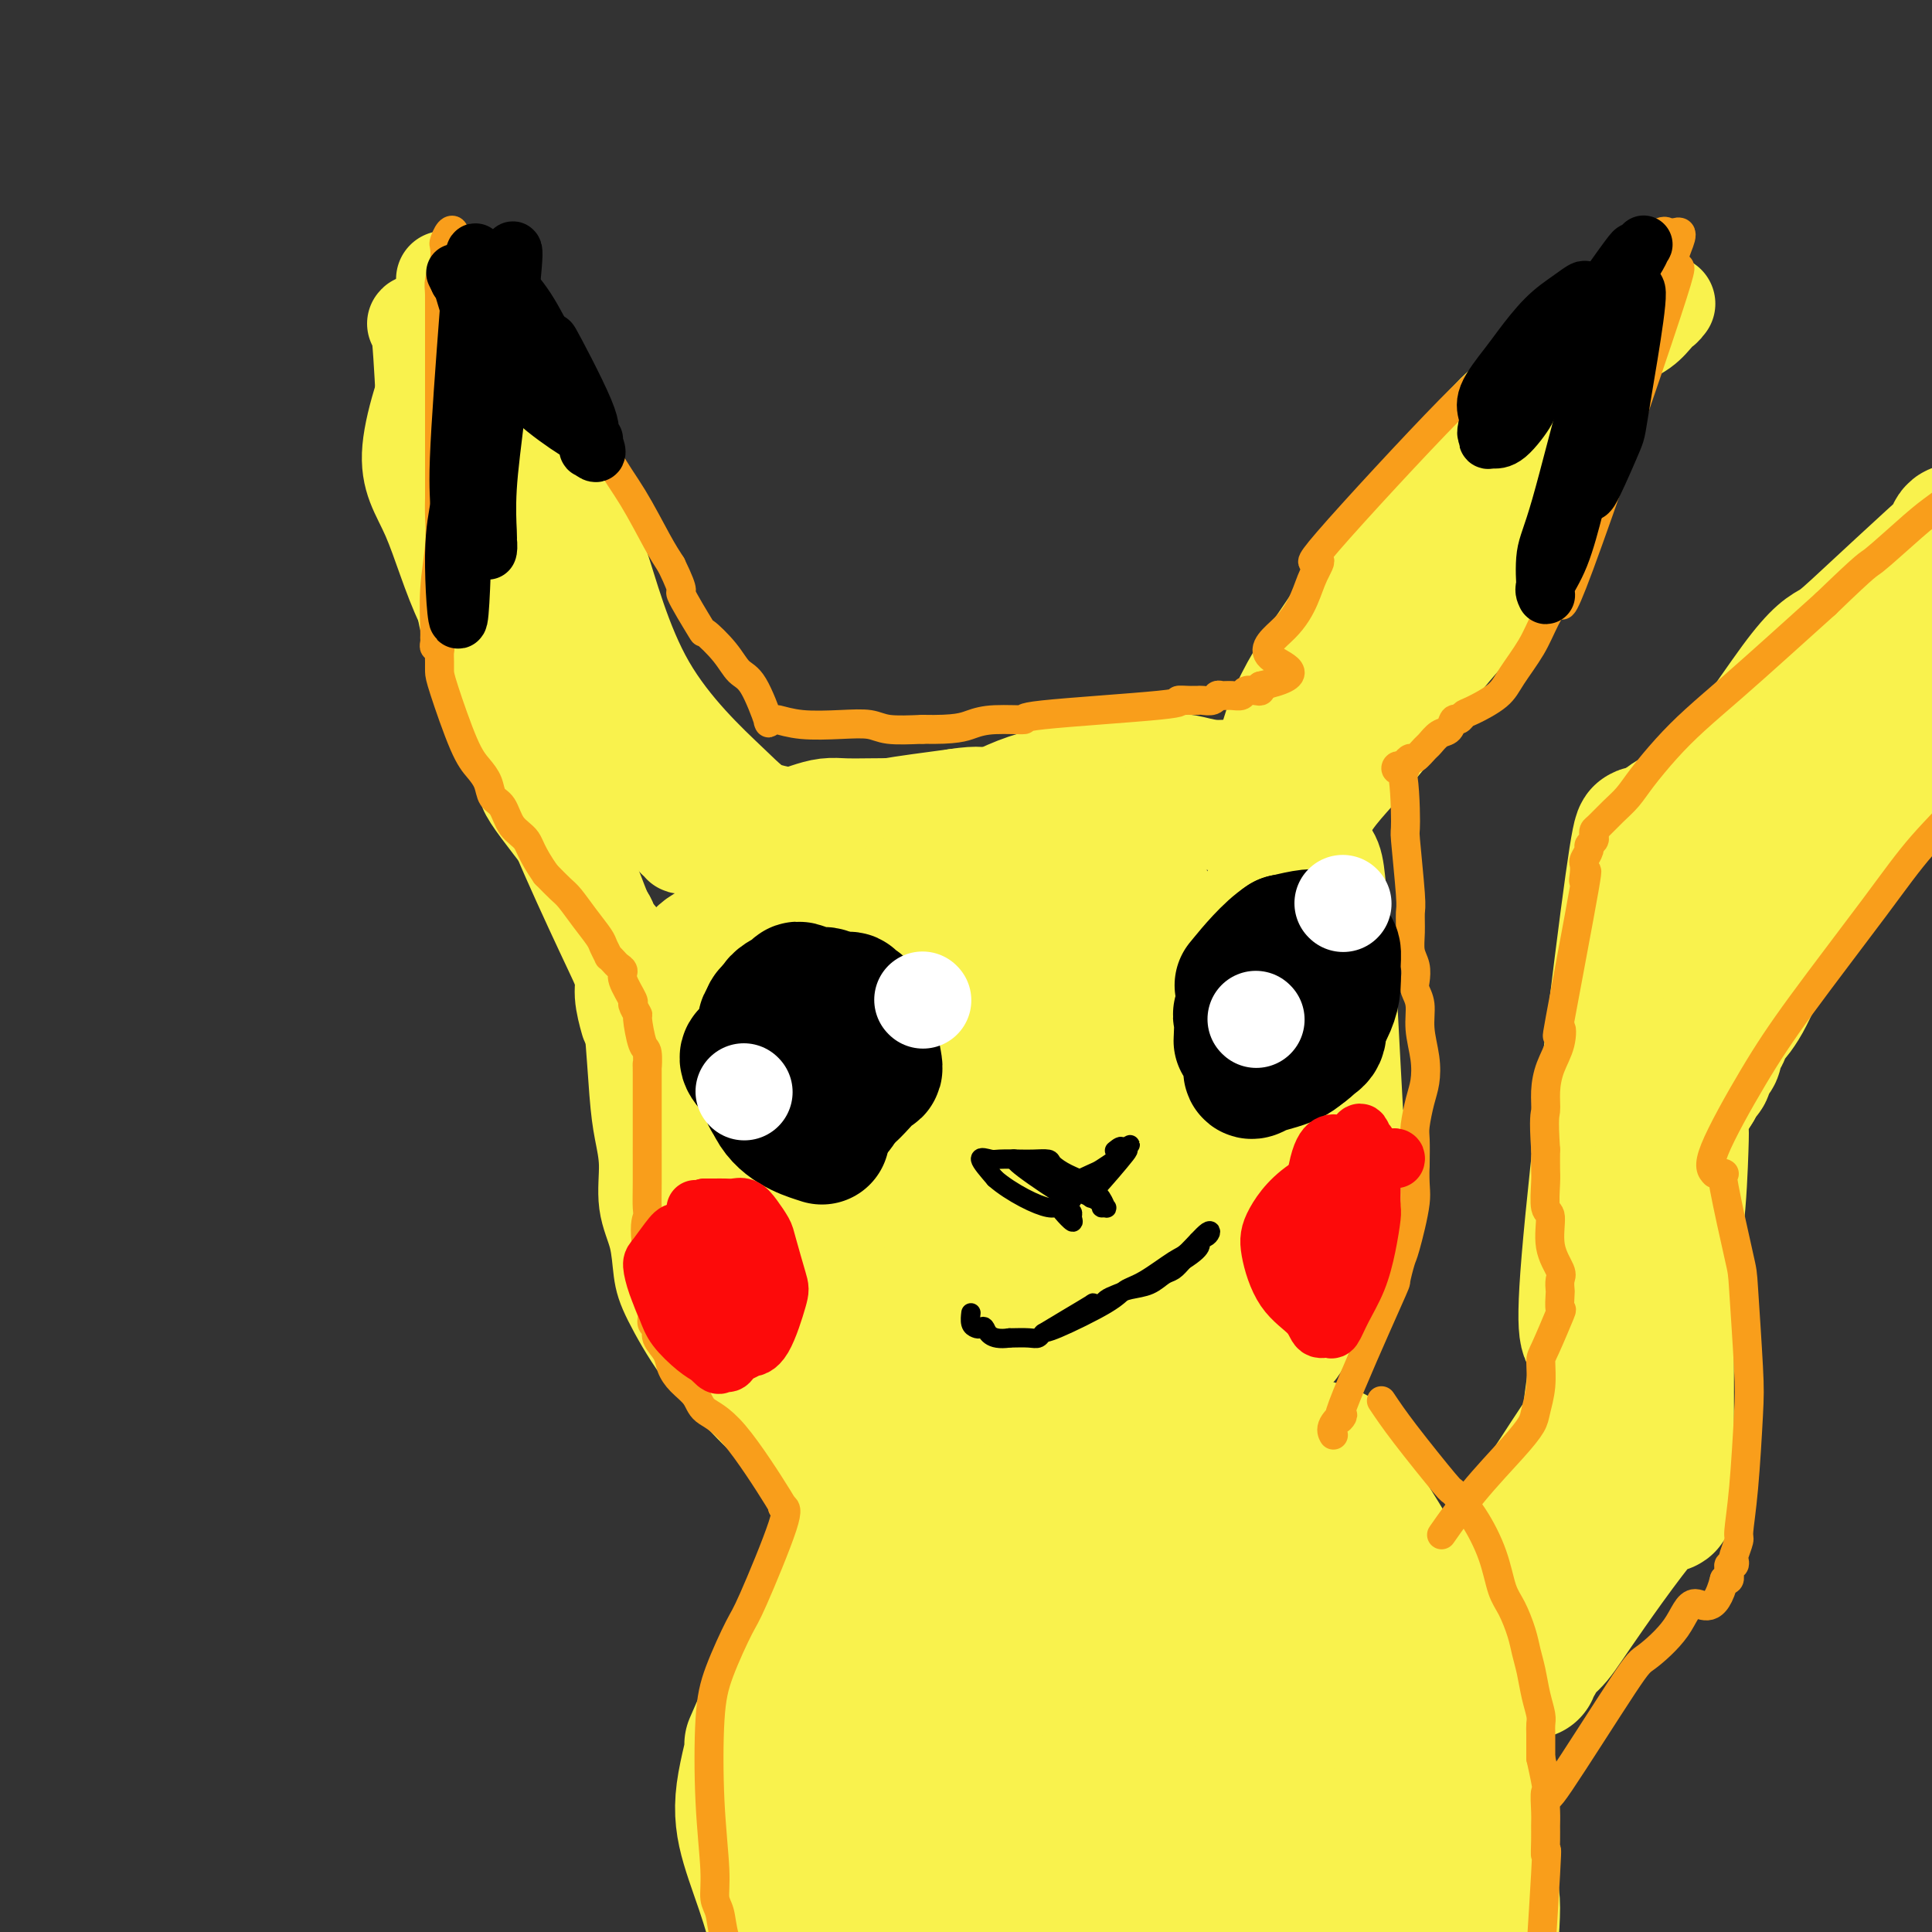 <svg viewBox='0 0 400 400' version='1.1' xmlns='http://www.w3.org/2000/svg' xmlns:xlink='http://www.w3.org/1999/xlink'><rect x="0" y="0" width="400" height="400" fill="#333333" stroke="none"/><g fill='none' stroke='#F9F24D' stroke-width='20' stroke-linecap='round' stroke-linejoin='round'><path d='M261,164c-0.228,-0.489 -0.457,-0.979 0,-4c0.457,-3.021 1.599,-8.574 4,-14c2.401,-5.426 6.062,-10.727 11,-18c4.938,-7.273 11.152,-16.520 17,-24c5.848,-7.480 11.329,-13.193 14,-16c2.671,-2.807 2.532,-2.707 4,-4c1.468,-1.293 4.545,-3.977 9,-7c4.455,-3.023 10.289,-6.383 13,-8c2.711,-1.617 2.298,-1.490 3,-2c0.702,-0.510 2.518,-1.657 4,-2c1.482,-0.343 2.631,0.119 3,0c0.369,-0.119 -0.043,-0.818 0,-1c0.043,-0.182 0.542,0.152 1,0c0.458,-0.152 0.876,-0.792 1,-1c0.124,-0.208 -0.044,0.015 0,0c0.044,-0.015 0.302,-0.269 0,0c-0.302,0.269 -1.163,1.062 -2,2c-0.837,0.938 -1.648,2.022 -3,3c-1.352,0.978 -3.243,1.851 -5,3c-1.757,1.149 -3.378,2.575 -5,4'/><path d='M330,75c-5.483,4.520 -11.691,9.821 -17,15c-5.309,5.179 -9.719,10.237 -13,14c-3.281,3.763 -5.433,6.232 -8,9c-2.567,2.768 -5.549,5.836 -10,14c-4.451,8.164 -10.369,21.425 -13,27c-2.631,5.575 -1.973,3.465 -2,4c-0.027,0.535 -0.739,3.714 -1,5c-0.261,1.286 -0.073,0.677 0,1c0.073,0.323 0.029,1.576 0,2c-0.029,0.424 -0.043,0.020 0,0c0.043,-0.020 0.142,0.345 0,0c-0.142,-0.345 -0.526,-1.401 0,-3c0.526,-1.599 1.962,-3.741 3,-6c1.038,-2.259 1.679,-4.636 4,-10c2.321,-5.364 6.321,-13.717 9,-19c2.679,-5.283 4.038,-7.498 6,-10c1.962,-2.502 4.529,-5.292 7,-8c2.471,-2.708 4.848,-5.334 7,-8c2.152,-2.666 4.079,-5.372 6,-7c1.921,-1.628 3.834,-2.180 5,-3c1.166,-0.820 1.583,-1.910 2,-3'/><path d='M315,89c5.378,-5.284 5.324,-3.993 6,-4c0.676,-0.007 2.083,-1.311 3,-2c0.917,-0.689 1.346,-0.764 2,-1c0.654,-0.236 1.535,-0.633 2,-1c0.465,-0.367 0.514,-0.704 1,-1c0.486,-0.296 1.410,-0.552 1,0c-0.410,0.552 -2.153,1.911 -4,3c-1.847,1.089 -3.796,1.908 -5,3c-1.204,1.092 -1.661,2.456 -3,4c-1.339,1.544 -3.559,3.268 -5,5c-1.441,1.732 -2.104,3.470 -3,5c-0.896,1.530 -2.027,2.851 -3,4c-0.973,1.149 -1.789,2.128 -3,4c-1.211,1.872 -2.817,4.639 -4,7c-1.183,2.361 -1.942,4.316 -3,7c-1.058,2.684 -2.415,6.097 -4,9c-1.585,2.903 -3.398,5.296 -5,8c-1.602,2.704 -2.994,5.717 -4,8c-1.006,2.283 -1.628,3.834 -2,5c-0.372,1.166 -0.495,1.947 -1,3c-0.505,1.053 -1.392,2.379 -2,3c-0.608,0.621 -0.936,0.537 -1,1c-0.064,0.463 0.138,1.475 0,2c-0.138,0.525 -0.614,0.564 -1,1c-0.386,0.436 -0.682,1.267 -1,2c-0.318,0.733 -0.659,1.366 -1,2'/><path d='M275,166c-4.729,9.377 -2.051,3.818 -1,2c1.051,-1.818 0.476,0.105 0,1c-0.476,0.895 -0.852,0.761 -1,1c-0.148,0.239 -0.068,0.849 0,1c0.068,0.151 0.123,-0.158 0,0c-0.123,0.158 -0.424,0.782 0,0c0.424,-0.782 1.575,-2.969 3,-5c1.425,-2.031 3.126,-3.904 5,-6c1.874,-2.096 3.923,-4.414 6,-7c2.077,-2.586 4.183,-5.439 6,-8c1.817,-2.561 3.347,-4.830 5,-7c1.653,-2.170 3.430,-4.240 5,-6c1.570,-1.760 2.934,-3.211 4,-5c1.066,-1.789 1.833,-3.917 3,-6c1.167,-2.083 2.736,-4.122 4,-6c1.264,-1.878 2.225,-3.594 3,-5c0.775,-1.406 1.363,-2.502 2,-4c0.637,-1.498 1.323,-3.398 2,-5c0.677,-1.602 1.343,-2.904 2,-4c0.657,-1.096 1.303,-1.984 2,-3c0.697,-1.016 1.444,-2.158 2,-3c0.556,-0.842 0.923,-1.383 1,-2c0.077,-0.617 -0.134,-1.310 0,-2c0.134,-0.690 0.613,-1.378 1,-2c0.387,-0.622 0.682,-1.178 1,-2c0.318,-0.822 0.659,-1.911 1,-3'/><path d='M331,80c4.153,-7.937 2.534,-4.281 1,-2c-1.534,2.281 -2.983,3.186 -4,5c-1.017,1.814 -1.601,4.536 -3,7c-1.399,2.464 -3.613,4.671 -5,7c-1.387,2.329 -1.949,4.782 -3,7c-1.051,2.218 -2.592,4.203 -4,6c-1.408,1.797 -2.684,3.407 -4,5c-1.316,1.593 -2.673,3.171 -4,5c-1.327,1.829 -2.625,3.910 -4,6c-1.375,2.090 -2.829,4.190 -4,6c-1.171,1.810 -2.060,3.332 -3,5c-0.940,1.668 -1.929,3.484 -3,5c-1.071,1.516 -2.222,2.734 -3,4c-0.778,1.266 -1.183,2.582 -2,4c-0.817,1.418 -2.047,2.940 -3,4c-0.953,1.060 -1.628,1.660 -2,2c-0.372,0.340 -0.443,0.420 -1,1c-0.557,0.580 -1.602,1.661 -2,2c-0.398,0.339 -0.148,-0.064 0,0c0.148,0.064 0.194,0.594 0,1c-0.194,0.406 -0.627,0.687 -1,1c-0.373,0.313 -0.687,0.656 -1,1'/><path d='M276,162c-8.522,12.687 -2.328,3.403 0,0c2.328,-3.403 0.791,-0.926 0,0c-0.791,0.926 -0.837,0.300 -1,0c-0.163,-0.300 -0.442,-0.276 -1,0c-0.558,0.276 -1.396,0.802 -2,1c-0.604,0.198 -0.976,0.068 -1,0c-0.024,-0.068 0.300,-0.074 0,0c-0.300,0.074 -1.224,0.227 -2,0c-0.776,-0.227 -1.403,-0.835 -2,-1c-0.597,-0.165 -1.166,0.115 -2,0c-0.834,-0.115 -1.935,-0.623 -3,-1c-1.065,-0.377 -2.093,-0.623 -3,-1c-0.907,-0.377 -1.694,-0.887 -3,-1c-1.306,-0.113 -3.132,0.170 -5,0c-1.868,-0.170 -3.777,-0.792 -5,-1c-1.223,-0.208 -1.759,-0.001 -3,0c-1.241,0.001 -3.187,-0.205 -5,0c-1.813,0.205 -3.494,0.820 -5,1c-1.506,0.180 -2.837,-0.074 -5,0c-2.163,0.074 -5.157,0.477 -8,1c-2.843,0.523 -5.535,1.165 -8,2c-2.465,0.835 -4.702,1.862 -7,3c-2.298,1.138 -4.657,2.388 -6,3c-1.343,0.612 -1.669,0.588 -3,1c-1.331,0.412 -3.666,1.261 -5,2c-1.334,0.739 -1.667,1.370 -2,2'/><path d='M189,173c-5.485,2.233 -3.697,1.317 -3,1c0.697,-0.317 0.302,-0.035 0,0c-0.302,0.035 -0.511,-0.179 -1,0c-0.489,0.179 -1.259,0.749 -1,1c0.259,0.251 1.547,0.183 3,0c1.453,-0.183 3.069,-0.480 6,-1c2.931,-0.520 7.175,-1.264 10,-2c2.825,-0.736 4.232,-1.465 8,-2c3.768,-0.535 9.897,-0.876 13,-1c3.103,-0.124 3.181,-0.029 4,0c0.819,0.029 2.380,-0.006 5,0c2.620,0.006 6.298,0.054 8,0c1.702,-0.054 1.428,-0.209 2,0c0.572,0.209 1.989,0.784 3,1c1.011,0.216 1.615,0.074 2,0c0.385,-0.074 0.552,-0.079 1,0c0.448,0.079 1.176,0.242 1,0c-0.176,-0.242 -1.257,-0.888 -2,-1c-0.743,-0.112 -1.148,0.310 -2,0c-0.852,-0.310 -2.153,-1.353 -3,-2c-0.847,-0.647 -1.242,-0.899 -4,-1c-2.758,-0.101 -7.879,-0.050 -13,0'/><path d='M226,166c-4.679,-0.546 -4.875,0.088 -8,1c-3.125,0.912 -9.179,2.100 -13,3c-3.821,0.900 -5.410,1.512 -6,2c-0.590,0.488 -0.181,0.853 -6,2c-5.819,1.147 -17.868,3.078 -23,4c-5.132,0.922 -3.349,0.836 -4,1c-0.651,0.164 -3.735,0.580 -5,1c-1.265,0.420 -0.709,0.846 -1,1c-0.291,0.154 -1.429,0.037 -2,0c-0.571,-0.037 -0.575,0.005 -1,0c-0.425,-0.005 -1.272,-0.056 -1,0c0.272,0.056 1.664,0.219 2,0c0.336,-0.219 -0.384,-0.822 3,-3c3.384,-2.178 10.873,-5.933 15,-8c4.127,-2.067 4.894,-2.448 8,-3c3.106,-0.552 8.553,-1.276 14,-2'/><path d='M198,165c4.835,-0.774 5.924,-0.208 7,0c1.076,0.208 2.140,0.060 3,0c0.860,-0.060 1.516,-0.030 2,0c0.484,0.030 0.794,0.061 1,0c0.206,-0.061 0.307,-0.213 0,0c-0.307,0.213 -1.022,0.793 -2,1c-0.978,0.207 -2.221,0.041 -3,0c-0.779,-0.041 -1.096,0.041 -2,0c-0.904,-0.041 -2.394,-0.207 -5,0c-2.606,0.207 -6.328,0.787 -8,1c-1.672,0.213 -1.294,0.060 -3,0c-1.706,-0.060 -5.495,-0.027 -8,0c-2.505,0.027 -3.724,0.049 -5,0c-1.276,-0.049 -2.608,-0.167 -4,0c-1.392,0.167 -2.844,0.621 -4,1c-1.156,0.379 -2.017,0.683 -3,1c-0.983,0.317 -2.089,0.645 -3,1c-0.911,0.355 -1.628,0.736 -2,1c-0.372,0.264 -0.399,0.411 -1,1c-0.601,0.589 -1.777,1.620 -3,2c-1.223,0.380 -2.492,0.109 -3,0c-0.508,-0.109 -0.254,-0.054 0,0'/><path d='M171,170c-4.610,-0.582 -9.221,-1.163 -12,-2c-2.779,-0.837 -3.727,-1.929 -8,-6c-4.273,-4.071 -11.871,-11.119 -17,-20c-5.129,-8.881 -7.788,-19.593 -10,-26c-2.212,-6.407 -3.978,-8.507 -6,-12c-2.022,-3.493 -4.300,-8.379 -6,-12c-1.700,-3.621 -2.823,-5.978 -4,-8c-1.177,-2.022 -2.409,-3.708 -3,-5c-0.591,-1.292 -0.541,-2.191 -1,-3c-0.459,-0.809 -1.429,-1.527 -2,-2c-0.571,-0.473 -0.745,-0.701 -1,-1c-0.255,-0.299 -0.593,-0.669 -1,-1c-0.407,-0.331 -0.883,-0.625 -1,-1c-0.117,-0.375 0.126,-0.833 0,-1c-0.126,-0.167 -0.621,-0.045 -1,0c-0.379,0.045 -0.640,0.012 -1,0c-0.360,-0.012 -0.817,-0.003 -1,0c-0.183,0.003 -0.091,0.002 0,0'/><path d='M96,70c-1.423,-1.032 -0.980,-0.612 -1,0c-0.020,0.612 -0.501,1.415 -1,1c-0.499,-0.415 -1.014,-2.049 -3,2c-1.986,4.049 -5.442,13.782 -6,20c-0.558,6.218 1.781,8.921 4,14c2.219,5.079 4.316,12.532 7,18c2.684,5.468 5.954,8.949 12,15c6.046,6.051 14.867,14.670 19,19c4.133,4.330 3.580,4.369 4,5c0.420,0.631 1.815,1.853 3,3c1.185,1.147 2.159,2.220 3,3c0.841,0.780 1.549,1.266 2,2c0.451,0.734 0.644,1.717 1,2c0.356,0.283 0.874,-0.134 1,0c0.126,0.134 -0.142,0.819 0,1c0.142,0.181 0.692,-0.144 1,0c0.308,0.144 0.374,0.755 -1,-1c-1.374,-1.755 -4.187,-5.878 -7,-10'/><path d='M134,164c-3.546,-4.556 -8.912,-10.945 -12,-15c-3.088,-4.055 -3.900,-5.777 -5,-8c-1.100,-2.223 -2.489,-4.946 -4,-8c-1.511,-3.054 -3.145,-6.440 -4,-8c-0.855,-1.560 -0.932,-1.294 -3,-5c-2.068,-3.706 -6.126,-11.382 -8,-15c-1.874,-3.618 -1.564,-3.176 -2,-5c-0.436,-1.824 -1.620,-5.913 -2,-9c-0.380,-3.087 0.042,-5.171 0,-8c-0.042,-2.829 -0.547,-6.403 -1,-10c-0.453,-3.597 -0.853,-7.215 -1,-9c-0.147,-1.785 -0.039,-1.735 0,-2c0.039,-0.265 0.011,-0.846 0,-1c-0.011,-0.154 -0.003,0.117 0,0c0.003,-0.117 0.001,-0.622 0,-1c-0.001,-0.378 -0.000,-0.629 0,-1c0.000,-0.371 0.000,-0.862 0,-1c-0.000,-0.138 -0.000,0.076 0,0c0.000,-0.076 0.000,-0.444 0,0c-0.000,0.444 -0.000,1.698 0,3c0.000,1.302 0.000,2.651 0,4'/><path d='M86,67c0.319,-0.389 0.637,-0.778 1,3c0.363,3.778 0.770,11.722 1,17c0.230,5.278 0.283,7.892 1,12c0.717,4.108 2.098,9.712 3,13c0.902,3.288 1.325,4.259 2,6c0.675,1.741 1.602,4.251 2,6c0.398,1.749 0.266,2.736 1,5c0.734,2.264 2.335,5.803 3,8c0.665,2.197 0.394,3.052 1,5c0.606,1.948 2.087,4.990 3,7c0.913,2.010 1.257,2.988 2,5c0.743,2.012 1.885,5.056 3,7c1.115,1.944 2.202,2.786 3,4c0.798,1.214 1.308,2.801 2,4c0.692,1.199 1.565,2.011 2,3c0.435,0.989 0.431,2.154 1,3c0.569,0.846 1.709,1.371 2,2c0.291,0.629 -0.268,1.362 0,2c0.268,0.638 1.362,1.182 2,2c0.638,0.818 0.819,1.909 1,3'/><path d='M122,184c4.211,9.281 2.239,4.984 2,4c-0.239,-0.984 1.256,1.344 2,3c0.744,1.656 0.739,2.638 1,3c0.261,0.362 0.789,0.103 1,0c0.211,-0.103 0.106,-0.052 0,0'/><path d='M110,162c-0.933,0.055 -1.865,0.109 0,3c1.865,2.891 6.528,8.618 9,12c2.472,3.382 2.753,4.419 3,5c0.247,0.581 0.460,0.705 1,2c0.540,1.295 1.406,3.760 2,5c0.594,1.240 0.915,1.257 1,2c0.085,0.743 -0.064,2.214 0,3c0.064,0.786 0.343,0.887 1,2c0.657,1.113 1.692,3.236 2,5c0.308,1.764 -0.109,3.167 0,5c0.109,1.833 0.746,4.095 1,5c0.254,0.905 0.127,0.452 0,0'/><path d='M115,168c-0.482,0.087 -0.963,0.174 1,5c1.963,4.826 6.371,14.389 9,20c2.629,5.611 3.477,7.268 4,9c0.523,1.732 0.719,3.538 1,5c0.281,1.462 0.648,2.581 1,6c0.352,3.419 0.690,9.139 1,13c0.310,3.861 0.594,5.862 1,8c0.406,2.138 0.935,4.412 1,7c0.065,2.588 -0.333,5.492 0,8c0.333,2.508 1.399,4.622 2,7c0.601,2.378 0.738,5.020 1,7c0.262,1.980 0.648,3.298 2,6c1.352,2.702 3.669,6.787 6,10c2.331,3.213 4.677,5.555 7,8c2.323,2.445 4.622,4.995 8,8c3.378,3.005 7.833,6.465 11,9c3.167,2.535 5.045,4.144 6,5c0.955,0.856 0.987,0.959 1,1c0.013,0.041 0.006,0.021 0,0'/><path d='M150,280c0.759,0.360 1.519,0.721 4,4c2.481,3.279 6.684,9.477 10,13c3.316,3.523 5.747,4.370 7,5c1.253,0.630 1.329,1.044 5,2c3.671,0.956 10.938,2.455 15,3c4.062,0.545 4.919,0.137 7,0c2.081,-0.137 5.385,-0.002 9,0c3.615,0.002 7.541,-0.129 11,0c3.459,0.129 6.453,0.519 9,0c2.547,-0.519 4.648,-1.946 7,-3c2.352,-1.054 4.955,-1.736 7,-3c2.045,-1.264 3.534,-3.112 5,-4c1.466,-0.888 2.911,-0.816 5,-2c2.089,-1.184 4.823,-3.625 7,-5c2.177,-1.375 3.797,-1.686 5,-3c1.203,-1.314 1.988,-3.632 3,-5c1.012,-1.368 2.249,-1.787 3,-3c0.751,-1.213 1.014,-3.220 2,-5c0.986,-1.780 2.694,-3.333 4,-5c1.306,-1.667 2.209,-3.450 3,-6c0.791,-2.550 1.470,-5.869 2,-8c0.530,-2.131 0.912,-3.074 1,-5c0.088,-1.926 -0.118,-4.836 0,-7c0.118,-2.164 0.559,-3.582 1,-5'/><path d='M282,238c0.667,-4.167 0.333,-2.083 0,0'/><path d='M281,245c0.089,-0.433 0.178,-0.865 0,-5c-0.178,-4.135 -0.624,-11.972 -1,-19c-0.376,-7.028 -0.683,-13.249 -1,-18c-0.317,-4.751 -0.645,-8.034 -1,-11c-0.355,-2.966 -0.735,-5.616 -1,-8c-0.265,-2.384 -0.413,-4.502 -1,-6c-0.587,-1.498 -1.614,-2.375 -2,-3c-0.386,-0.625 -0.132,-0.999 0,-1c0.132,-0.001 0.140,0.371 0,1c-0.140,0.629 -0.430,1.515 0,6c0.430,4.485 1.579,12.568 2,17c0.421,4.432 0.112,5.213 0,8c-0.112,2.787 -0.029,7.581 0,12c0.029,4.419 0.003,8.464 0,12c-0.003,3.536 0.018,6.562 0,9c-0.018,2.438 -0.076,4.289 0,6c0.076,1.711 0.287,3.284 0,5c-0.287,1.716 -1.071,3.575 -2,6c-0.929,2.425 -2.002,5.416 -4,8c-1.998,2.584 -4.922,4.760 -7,7c-2.078,2.240 -3.311,4.542 -5,6c-1.689,1.458 -3.834,2.071 -5,3c-1.166,0.929 -1.352,2.173 -2,3c-0.648,0.827 -1.756,1.236 -3,2c-1.244,0.764 -2.622,1.882 -4,3'/><path d='M244,288c-4.580,4.045 -3.030,2.159 -3,2c0.030,-0.159 -1.460,1.409 -2,2c-0.540,0.591 -0.132,0.205 0,0c0.132,-0.205 -0.013,-0.229 0,0c0.013,0.229 0.184,0.710 1,-1c0.816,-1.710 2.276,-5.612 3,-6c0.724,-0.388 0.713,2.738 5,-12c4.287,-14.738 12.873,-47.340 16,-60c3.127,-12.660 0.797,-5.378 0,-5c-0.797,0.378 -0.060,-6.147 0,-10c0.060,-3.853 -0.558,-5.034 -1,-7c-0.442,-1.966 -0.707,-4.716 -1,-7c-0.293,-2.284 -0.613,-4.101 -1,-5c-0.387,-0.899 -0.840,-0.879 -1,-1c-0.160,-0.121 -0.027,-0.383 0,-1c0.027,-0.617 -0.053,-1.590 0,1c0.053,2.590 0.237,8.744 0,15c-0.237,6.256 -0.896,12.613 -1,18c-0.104,5.387 0.349,9.802 -1,20c-1.349,10.198 -4.498,26.178 -7,35c-2.502,8.822 -4.357,10.486 -6,13c-1.643,2.514 -3.076,5.878 -4,7c-0.924,1.122 -1.341,0.002 -2,1c-0.659,0.998 -1.562,4.115 1,0c2.562,-4.115 8.589,-15.461 11,-20c2.411,-4.539 1.205,-2.269 0,0'/></g>
<g fill='none' stroke='#F9F24D' stroke-width='28' stroke-linecap='round' stroke-linejoin='round'><path d='M166,184c0.513,-0.909 1.027,-1.819 0,8c-1.027,9.819 -3.594,30.366 -4,40c-0.406,9.634 1.351,8.355 2,8c0.649,-0.355 0.192,0.215 0,1c-0.192,0.785 -0.119,1.785 0,-3c0.119,-4.785 0.286,-15.356 0,-21c-0.286,-5.644 -1.023,-6.361 -2,-8c-0.977,-1.639 -2.193,-4.200 -3,-6c-0.807,-1.800 -1.205,-2.840 -2,-4c-0.795,-1.160 -1.989,-2.441 -3,-3c-1.011,-0.559 -1.841,-0.396 -4,0c-2.159,0.396 -5.648,1.026 -7,7c-1.352,5.974 -0.568,17.292 1,24c1.568,6.708 3.921,8.807 6,12c2.079,3.193 3.884,7.480 6,11c2.116,3.520 4.542,6.272 6,8c1.458,1.728 1.947,2.432 2,2c0.053,-0.432 -0.332,-2.001 -1,-5c-0.668,-2.999 -1.619,-7.428 -3,-12c-1.381,-4.572 -3.190,-9.286 -5,-14'/><path d='M155,229c-2.650,-9.797 -4.776,-18.791 -6,-23c-1.224,-4.209 -1.547,-3.633 -2,-4c-0.453,-0.367 -1.037,-1.678 -1,-1c0.037,0.678 0.694,3.346 0,2c-0.694,-1.346 -2.738,-6.706 0,8c2.738,14.706 10.258,49.477 15,64c4.742,14.523 6.705,8.799 8,7c1.295,-1.799 1.921,0.327 2,1c0.079,0.673 -0.389,-0.107 0,-1c0.389,-0.893 1.636,-1.898 2,-5c0.364,-3.102 -0.154,-8.302 -1,-15c-0.846,-6.698 -2.019,-14.896 -3,-19c-0.981,-4.104 -1.768,-4.115 -3,-8c-1.232,-3.885 -2.908,-11.642 -4,-16c-1.092,-4.358 -1.598,-5.315 -2,-6c-0.402,-0.685 -0.699,-1.098 -1,-2c-0.301,-0.902 -0.606,-2.294 -1,-3c-0.394,-0.706 -0.879,-0.725 -1,3c-0.121,3.725 0.121,11.195 2,20c1.879,8.805 5.396,18.945 10,27c4.604,8.055 10.296,14.025 15,18c4.704,3.975 8.420,5.955 14,8c5.580,2.045 13.023,4.156 16,5c2.977,0.844 1.489,0.422 0,0'/><path d='M196,179c0.005,-1.019 0.009,-2.037 0,12c-0.009,14.037 -0.033,43.130 0,57c0.033,13.870 0.121,12.518 5,12c4.879,-0.518 14.547,-0.201 20,0c5.453,0.201 6.691,0.286 10,-9c3.309,-9.286 8.691,-27.942 11,-37c2.309,-9.058 1.546,-8.518 1,-11c-0.546,-2.482 -0.875,-7.987 -2,-11c-1.125,-3.013 -3.045,-3.533 -6,-5c-2.955,-1.467 -6.943,-3.879 -10,-5c-3.057,-1.121 -5.182,-0.951 -7,-1c-1.818,-0.049 -3.330,-0.317 -5,0c-1.670,0.317 -3.497,1.219 -6,4c-2.503,2.781 -5.682,7.442 -9,15c-3.318,7.558 -6.776,18.012 -9,28c-2.224,9.988 -3.214,19.509 -3,27c0.214,7.491 1.633,12.953 3,17c1.367,4.047 2.681,6.678 4,9c1.319,2.322 2.642,4.334 4,6c1.358,1.666 2.750,2.987 5,4c2.250,1.013 5.357,1.718 9,1c3.643,-0.718 7.821,-2.859 12,-5'/><path d='M223,287c5.544,-6.653 13.404,-20.786 18,-32c4.596,-11.214 5.927,-19.508 7,-24c1.073,-4.492 1.889,-5.182 3,-9c1.111,-3.818 2.518,-10.764 3,-14c0.482,-3.236 0.039,-2.761 0,-3c-0.039,-0.239 0.325,-1.191 -1,-2c-1.325,-0.809 -4.341,-1.475 -7,-2c-2.659,-0.525 -4.963,-0.910 -8,0c-3.037,0.910 -6.806,3.113 -8,2c-1.194,-1.113 0.189,-5.542 -6,4c-6.189,9.542 -19.950,33.056 -25,46c-5.050,12.944 -1.390,15.318 1,17c2.390,1.682 3.511,2.673 6,3c2.489,0.327 6.345,-0.010 9,0c2.655,0.010 4.107,0.369 7,-3c2.893,-3.369 7.225,-10.464 9,-14c1.775,-3.536 0.993,-3.512 1,-6c0.007,-2.488 0.803,-7.487 1,-11c0.197,-3.513 -0.204,-5.539 -1,-8c-0.796,-2.461 -1.985,-5.355 -4,-9c-2.015,-3.645 -4.856,-8.040 -8,-12c-3.144,-3.960 -6.591,-7.487 -9,-10c-2.409,-2.513 -3.780,-4.014 -5,-5c-1.220,-0.986 -2.290,-1.458 -3,-2c-0.710,-0.542 -1.060,-1.155 -2,-1c-0.940,0.155 -2.470,1.077 -4,2'/><path d='M197,194c-5.149,3.117 -13.521,11.410 -19,17c-5.479,5.590 -8.065,8.476 -9,12c-0.935,3.524 -0.219,7.685 -3,10c-2.781,2.315 -9.057,2.782 0,10c9.057,7.218 33.449,21.185 44,20c10.551,-1.185 7.260,-17.522 6,-28c-1.260,-10.478 -0.491,-15.098 0,-19c0.491,-3.902 0.703,-7.088 0,-10c-0.703,-2.912 -2.321,-5.552 -3,-7c-0.679,-1.448 -0.420,-1.704 -2,-2c-1.580,-0.296 -5.001,-0.631 -8,-1c-2.999,-0.369 -5.578,-0.772 -8,-1c-2.422,-0.228 -4.688,-0.281 -6,0c-1.312,0.281 -1.672,0.895 -2,1c-0.328,0.105 -0.626,-0.299 -1,0c-0.374,0.299 -0.824,1.300 -1,5c-0.176,3.700 -0.079,10.098 1,18c1.079,7.902 3.138,17.307 5,24c1.862,6.693 3.527,10.673 5,14c1.473,3.327 2.754,6.002 4,8c1.246,1.998 2.458,3.319 3,4c0.542,0.681 0.415,0.722 1,1c0.585,0.278 1.881,0.794 3,1c1.119,0.206 2.059,0.103 3,0'/><path d='M210,271c2.791,-0.854 6.267,-3.989 8,-7c1.733,-3.011 1.721,-5.897 2,-10c0.279,-4.103 0.847,-9.422 1,-15c0.153,-5.578 -0.110,-11.415 0,-16c0.110,-4.585 0.594,-7.918 0,-10c-0.594,-2.082 -2.264,-2.912 -3,-4c-0.736,-1.088 -0.537,-2.432 -1,-3c-0.463,-0.568 -1.587,-0.359 -2,-1c-0.413,-0.641 -0.114,-2.131 -3,0c-2.886,2.131 -8.956,7.884 -12,18c-3.044,10.116 -3.061,24.595 -3,31c0.061,6.405 0.202,4.737 0,8c-0.202,3.263 -0.746,11.459 -1,16c-0.254,4.541 -0.218,5.429 0,7c0.218,1.571 0.619,3.827 1,5c0.381,1.173 0.743,1.265 1,2c0.257,0.735 0.409,2.113 1,3c0.591,0.887 1.620,1.282 2,0c0.380,-1.282 0.112,-4.240 0,-7c-0.112,-2.760 -0.069,-5.320 0,-7c0.069,-1.680 0.162,-2.480 0,-3c-0.162,-0.520 -0.581,-0.760 -1,-1'/><path d='M200,277c-0.061,-3.156 -0.714,-2.045 -1,-2c-0.286,0.045 -0.207,-0.975 -1,0c-0.793,0.975 -2.459,3.944 -2,1c0.459,-2.944 3.041,-11.801 -4,3c-7.041,14.801 -23.706,53.261 -31,70c-7.294,16.739 -5.215,11.757 -5,12c0.215,0.243 -1.432,5.713 -2,10c-0.568,4.287 -0.057,7.392 1,11c1.057,3.608 2.660,7.718 4,12c1.340,4.282 2.416,8.736 3,11c0.584,2.264 0.677,2.337 2,6c1.323,3.663 3.875,10.917 5,15c1.125,4.083 0.823,4.994 1,6c0.177,1.006 0.833,2.108 1,3c0.167,0.892 -0.156,1.573 0,2c0.156,0.427 0.790,0.600 1,1c0.210,0.400 -0.004,1.028 0,1c0.004,-0.028 0.225,-0.712 0,-2c-0.225,-1.288 -0.895,-3.180 -1,-7c-0.105,-3.820 0.356,-9.567 0,-15c-0.356,-5.433 -1.530,-10.552 0,-22c1.530,-11.448 5.765,-29.224 10,-47'/><path d='M181,346c3.702,-12.621 7.959,-20.674 10,-25c2.041,-4.326 1.868,-4.927 2,-6c0.132,-1.073 0.570,-2.620 1,-3c0.430,-0.380 0.852,0.406 1,0c0.148,-0.406 0.023,-2.005 0,-1c-0.023,1.005 0.056,4.614 0,7c-0.056,2.386 -0.247,3.548 -1,9c-0.753,5.452 -2.066,15.196 -3,23c-0.934,7.804 -1.487,13.670 -2,19c-0.513,5.330 -0.986,10.123 -1,15c-0.014,4.877 0.430,9.836 1,14c0.570,4.164 1.267,7.532 2,10c0.733,2.468 1.503,4.037 2,5c0.497,0.963 0.720,1.320 1,2c0.280,0.680 0.616,1.683 1,2c0.384,0.317 0.814,-0.050 1,0c0.186,0.050 0.128,0.518 0,-1c-0.128,-1.518 -0.325,-5.023 0,-11c0.325,-5.977 1.171,-14.427 2,-23c0.829,-8.573 1.641,-17.270 3,-26c1.359,-8.730 3.265,-17.494 5,-24c1.735,-6.506 3.300,-10.754 5,-15c1.700,-4.246 3.535,-8.489 5,-11c1.465,-2.511 2.562,-3.289 3,-4c0.438,-0.711 0.219,-1.356 0,-2'/><path d='M219,300c2.059,-4.942 0.706,-1.298 0,1c-0.706,2.298 -0.763,3.251 -1,8c-0.237,4.749 -0.652,13.294 0,23c0.652,9.706 2.370,20.574 3,26c0.630,5.426 0.171,5.411 1,11c0.829,5.589 2.947,16.782 4,25c1.053,8.218 1.043,13.459 1,14c-0.043,0.541 -0.117,-3.620 0,-7c0.117,-3.380 0.425,-5.980 0,-10c-0.425,-4.020 -1.585,-9.458 -1,-23c0.585,-13.542 2.913,-35.186 5,-46c2.087,-10.814 3.932,-10.799 5,-13c1.068,-2.201 1.357,-6.619 2,-9c0.643,-2.381 1.638,-2.724 2,-3c0.362,-0.276 0.090,-0.483 0,-1c-0.090,-0.517 0.000,-1.343 0,-1c-0.000,0.343 -0.091,1.857 0,9c0.091,7.143 0.364,19.917 1,30c0.636,10.083 1.634,17.476 2,29c0.366,11.524 0.098,27.180 0,38c-0.098,10.820 -0.028,16.806 0,15c0.028,-1.806 0.014,-11.403 0,-21'/><path d='M243,395c0.788,-9.605 2.757,-23.118 4,-40c1.243,-16.882 1.761,-37.135 2,-46c0.239,-8.865 0.198,-6.344 0,-10c-0.198,-3.656 -0.554,-13.488 1,-17c1.554,-3.512 5.018,-0.703 8,5c2.982,5.703 5.482,14.299 8,22c2.518,7.701 5.053,14.506 7,21c1.947,6.494 3.306,12.677 4,18c0.694,5.323 0.722,9.788 1,14c0.278,4.212 0.807,8.173 1,11c0.193,2.827 0.052,4.519 0,6c-0.052,1.481 -0.014,2.749 0,4c0.014,1.251 0.003,2.484 0,4c-0.003,1.516 0.000,3.313 0,5c-0.000,1.687 -0.004,3.263 0,5c0.004,1.737 0.016,3.637 0,5c-0.016,1.363 -0.060,2.191 0,3c0.060,0.809 0.222,1.598 0,1c-0.222,-0.598 -0.829,-2.584 -2,-8c-1.171,-5.416 -2.906,-14.262 -4,-22c-1.094,-7.738 -1.547,-14.369 -2,-21'/><path d='M271,355c-1.241,-13.047 -0.343,-20.664 0,-25c0.343,-4.336 0.129,-5.390 0,-7c-0.129,-1.610 -0.175,-3.778 0,-5c0.175,-1.222 0.572,-1.500 0,-5c-0.572,-3.500 -2.111,-10.221 -3,-11c-0.889,-0.779 -1.127,4.386 -2,10c-0.873,5.614 -2.379,11.678 -3,23c-0.621,11.322 -0.356,27.901 0,37c0.356,9.099 0.803,10.719 1,13c0.197,2.281 0.142,5.222 0,8c-0.142,2.778 -0.372,5.392 0,7c0.372,1.608 1.347,2.209 2,3c0.653,0.791 0.983,1.772 1,2c0.017,0.228 -0.281,-0.296 0,0c0.281,0.296 1.139,1.414 1,-1c-0.139,-2.414 -1.274,-8.358 -2,-17c-0.726,-8.642 -1.042,-19.980 -1,-30c0.042,-10.020 0.440,-18.720 1,-25c0.560,-6.280 1.280,-10.140 2,-14'/><path d='M268,318c0.313,-15.909 0.094,-13.180 0,-13c-0.094,0.180 -0.065,-2.189 0,-3c0.065,-0.811 0.166,-0.063 0,0c-0.166,0.063 -0.600,-0.560 -1,-1c-0.400,-0.440 -0.766,-0.698 0,-1c0.766,-0.302 2.662,-0.650 5,1c2.338,1.650 5.116,5.297 6,6c0.884,0.703 -0.127,-1.540 4,5c4.127,6.540 13.392,21.861 18,30c4.608,8.139 4.560,9.096 5,12c0.440,2.904 1.368,7.755 2,12c0.632,4.245 0.968,7.886 1,12c0.032,4.114 -0.241,8.703 0,11c0.241,2.297 0.994,2.302 1,6c0.006,3.698 -0.735,11.088 -1,16c-0.265,4.912 -0.053,7.347 0,9c0.053,1.653 -0.053,2.523 0,3c0.053,0.477 0.266,0.562 0,1c-0.266,0.438 -1.009,1.228 -2,-2c-0.991,-3.228 -2.230,-10.473 -3,-14c-0.770,-3.527 -1.072,-3.337 -2,-12c-0.928,-8.663 -2.480,-26.178 -3,-34c-0.520,-7.822 -0.006,-5.949 0,-7c0.006,-1.051 -0.497,-5.025 -1,-9'/><path d='M297,346c-1.220,-10.059 -2.271,-10.208 -3,-11c-0.729,-0.792 -1.135,-2.228 -3,-6c-1.865,-3.772 -5.187,-9.880 -7,-13c-1.813,-3.120 -2.116,-3.251 -3,-5c-0.884,-1.749 -2.348,-5.116 -3,-7c-0.652,-1.884 -0.491,-2.286 -2,-3c-1.509,-0.714 -4.690,-1.742 -6,-2c-1.310,-0.258 -0.751,0.253 -1,1c-0.249,0.747 -1.307,1.731 -2,3c-0.693,1.269 -1.022,2.824 -1,6c0.022,3.176 0.396,7.974 1,13c0.604,5.026 1.438,10.282 2,15c0.562,4.718 0.853,8.899 1,13c0.147,4.101 0.150,8.121 0,12c-0.150,3.879 -0.452,7.619 -1,11c-0.548,3.381 -1.340,6.405 -2,9c-0.660,2.595 -1.186,4.760 -2,7c-0.814,2.240 -1.916,4.554 -3,6c-1.084,1.446 -2.151,2.024 -3,3c-0.849,0.976 -1.482,2.351 -2,3c-0.518,0.649 -0.923,0.571 -2,0c-1.077,-0.571 -2.828,-1.634 -5,-4c-2.172,-2.366 -4.767,-6.035 -7,-10c-2.233,-3.965 -4.104,-8.228 -5,-11c-0.896,-2.772 -0.818,-4.054 -1,-5c-0.182,-0.946 -0.623,-1.556 -1,-2c-0.377,-0.444 -0.688,-0.722 -1,-1'/><path d='M235,368c-1.632,-2.888 -1.713,-0.609 -2,0c-0.287,0.609 -0.780,-0.453 -2,-1c-1.220,-0.547 -3.165,-0.578 -5,2c-1.835,2.578 -3.558,7.765 -5,14c-1.442,6.235 -2.603,13.516 -4,18c-1.397,4.484 -3.030,6.169 -1,16c2.030,9.831 7.723,27.809 10,35c2.277,7.191 1.139,3.596 0,0'/><path d='M291,368c-1.088,1.764 -2.176,3.529 1,-4c3.176,-7.529 10.615,-24.350 16,-35c5.385,-10.650 8.715,-15.127 12,-20c3.285,-4.873 6.527,-10.142 8,-12c1.473,-1.858 1.179,-0.305 1,0c-0.179,0.305 -0.244,-0.636 0,-1c0.244,-0.364 0.797,-0.149 1,0c0.203,0.149 0.055,0.232 0,0c-0.055,-0.232 -0.016,-0.781 0,-1c0.016,-0.219 0.008,-0.110 0,0'/><path d='M330,295c3.418,-5.818 0.962,-3.362 0,-3c-0.962,0.362 -0.429,-1.370 0,-5c0.429,-3.630 0.754,-9.159 0,-10c-0.754,-0.841 -2.588,3.004 -1,-16c1.588,-19.004 6.596,-60.858 9,-78c2.404,-17.142 2.202,-9.571 2,-2'/><path d='M340,181c3.607,-14.434 7.123,-10.518 13,-15c5.877,-4.482 14.114,-17.360 19,-24c4.886,-6.640 6.422,-7.042 8,-8c1.578,-0.958 3.199,-2.472 7,-6c3.801,-3.528 9.782,-9.069 13,-12c3.218,-2.931 3.674,-3.251 4,-4c0.326,-0.749 0.522,-1.928 1,-2c0.478,-0.072 1.239,0.964 2,2'/><path d='M407,112c5.833,-5.000 2.917,-2.500 0,0'/><path d='M348,189c21.064,-25.341 42.128,-50.681 53,-63c10.872,-12.319 11.550,-11.615 14,-14c2.450,-2.385 6.670,-7.859 9,-11c2.330,-3.141 2.768,-3.949 4,-5c1.232,-1.051 3.258,-2.343 4,-3c0.742,-0.657 0.200,-0.677 0,-1c-0.200,-0.323 -0.057,-0.949 0,-1c0.057,-0.051 0.029,0.475 0,1'/><path d='M432,92c11.955,-13.572 -0.159,0.998 -5,7c-4.841,6.002 -2.410,3.435 -3,5c-0.590,1.565 -4.201,7.260 -5,8c-0.799,0.740 1.213,-3.475 -7,10c-8.213,13.475 -26.652,44.642 -34,57c-7.348,12.358 -3.607,5.908 -3,5c0.607,-0.908 -1.921,3.725 -4,7c-2.079,3.275 -3.709,5.191 -5,7c-1.291,1.809 -2.244,3.510 -3,5c-0.756,1.490 -1.316,2.771 -2,4c-0.684,1.229 -1.494,2.408 -2,3c-0.506,0.592 -0.709,0.596 -1,1c-0.291,0.404 -0.669,1.207 -1,2c-0.331,0.793 -0.614,1.574 -1,2c-0.386,0.426 -0.874,0.496 -1,1c-0.126,0.504 0.110,1.441 0,2c-0.110,0.559 -0.564,0.742 -1,1c-0.436,0.258 -0.852,0.593 -1,1c-0.148,0.407 -0.029,0.885 0,1c0.029,0.115 -0.034,-0.134 0,0c0.034,0.134 0.163,0.652 0,1c-0.163,0.348 -0.618,0.528 -1,1c-0.382,0.472 -0.691,1.236 -1,2'/><path d='M351,225c-12.713,20.831 -3.997,6.410 -1,1c2.997,-5.410 0.274,-1.808 -1,1c-1.274,2.808 -1.098,4.824 -1,6c0.098,1.176 0.117,1.513 0,5c-0.117,3.487 -0.371,10.122 -1,15c-0.629,4.878 -1.633,7.997 -2,11c-0.367,3.003 -0.098,5.890 0,8c0.098,2.110 0.026,3.443 0,4c-0.026,0.557 -0.007,0.339 0,2c0.007,1.661 0.002,5.200 0,8c-0.002,2.800 -0.001,4.859 0,7c0.001,2.141 0.001,4.363 0,6c-0.001,1.637 -0.003,2.687 0,4c0.003,1.313 0.011,2.888 0,4c-0.011,1.112 -0.041,1.761 0,2c0.041,0.239 0.155,0.068 0,0c-0.155,-0.068 -0.577,-0.034 -1,0'/><path d='M344,309c0.654,6.187 2.789,-0.847 0,1c-2.789,1.847 -10.503,12.575 -15,19c-4.497,6.425 -5.779,8.549 -7,10c-1.221,1.451 -2.382,2.230 -3,3c-0.618,0.770 -0.695,1.530 -1,2c-0.305,0.470 -0.839,0.648 -1,1c-0.161,0.352 0.050,0.878 0,1c-0.050,0.122 -0.359,-0.159 -1,0c-0.641,0.159 -1.612,0.760 -2,1c-0.388,0.240 -0.194,0.120 0,0'/></g>
<g fill='none' stroke='#F99E1B' stroke-width='6' stroke-linecap='round' stroke-linejoin='round'><path d='M286,290c1.243,1.860 2.486,3.720 5,7c2.514,3.280 6.298,7.981 8,10c1.702,2.019 1.323,1.357 2,2c0.677,0.643 2.409,2.590 4,5c1.591,2.410 3.042,5.281 4,8c0.958,2.719 1.422,5.286 2,7c0.578,1.714 1.268,2.576 2,4c0.732,1.424 1.506,3.410 2,5c0.494,1.590 0.707,2.782 1,4c0.293,1.218 0.667,2.461 1,4c0.333,1.539 0.625,3.375 1,5c0.375,1.625 0.832,3.040 1,4c0.168,0.960 0.045,1.463 0,2c-0.045,0.537 -0.012,1.106 0,2c0.012,0.894 0.003,2.113 0,3c-0.003,0.887 -0.002,1.444 0,2'/><path d='M319,364c1.773,7.881 1.207,6.583 1,7c-0.207,0.417 -0.053,2.550 0,4c0.053,1.450 0.007,2.218 0,3c-0.007,0.782 0.026,1.577 0,3c-0.026,1.423 -0.112,3.472 0,3c0.112,-0.472 0.422,-3.467 0,4c-0.422,7.467 -1.575,25.395 -2,32c-0.425,6.605 -0.121,1.887 0,0c0.121,-1.887 0.061,-0.944 0,0'/><path d='M299,317c-0.468,0.669 -0.935,1.338 0,0c0.935,-1.338 3.274,-4.684 6,-8c2.726,-3.316 5.841,-6.601 8,-9c2.159,-2.399 3.364,-3.911 4,-5c0.636,-1.089 0.704,-1.754 1,-3c0.296,-1.246 0.822,-3.073 1,-5c0.178,-1.927 0.009,-3.953 0,-5c-0.009,-1.047 0.141,-1.116 1,-3c0.859,-1.884 2.426,-5.583 3,-7c0.574,-1.417 0.156,-0.552 0,-1c-0.156,-0.448 -0.050,-2.210 0,-3c0.050,-0.790 0.042,-0.608 0,-1c-0.042,-0.392 -0.120,-1.358 0,-2c0.120,-0.642 0.439,-0.959 0,-2c-0.439,-1.041 -1.634,-2.805 -2,-5c-0.366,-2.195 0.098,-4.820 0,-6c-0.098,-1.180 -0.758,-0.914 -1,-2c-0.242,-1.086 -0.065,-3.523 0,-5c0.065,-1.477 0.019,-1.993 0,-3c-0.019,-1.007 -0.009,-2.503 0,-4'/><path d='M320,238c-0.456,-6.894 -0.096,-7.128 0,-8c0.096,-0.872 -0.070,-2.382 0,-4c0.070,-1.618 0.377,-3.342 1,-5c0.623,-1.658 1.561,-3.248 2,-5c0.439,-1.752 0.380,-3.666 0,-3c-0.380,0.666 -1.082,3.912 0,-2c1.082,-5.912 3.949,-20.984 5,-27c1.051,-6.016 0.286,-2.978 0,-2c-0.286,0.978 -0.092,-0.105 0,-1c0.092,-0.895 0.081,-1.602 0,-2c-0.081,-0.398 -0.232,-0.488 0,-1c0.232,-0.512 0.846,-1.447 1,-2c0.154,-0.553 -0.154,-0.724 0,-1c0.154,-0.276 0.768,-0.657 1,-1c0.232,-0.343 0.082,-0.647 0,-1c-0.082,-0.353 -0.095,-0.756 0,-1c0.095,-0.244 0.299,-0.328 1,-1c0.701,-0.672 1.899,-1.931 3,-3c1.101,-1.069 2.104,-1.949 3,-3c0.896,-1.051 1.684,-2.273 3,-4c1.316,-1.727 3.159,-3.960 5,-6c1.841,-2.040 3.679,-3.887 6,-6c2.321,-2.113 5.125,-4.492 8,-7c2.875,-2.508 5.821,-5.145 9,-8c3.179,-2.855 6.589,-5.927 10,-9'/><path d='M378,125c9.270,-8.938 8.446,-7.782 10,-9c1.554,-1.218 5.487,-4.811 8,-7c2.513,-2.189 3.606,-2.976 5,-4c1.394,-1.024 3.089,-2.285 4,-3c0.911,-0.715 1.038,-0.882 1,-1c-0.038,-0.118 -0.241,-0.186 1,-1c1.241,-0.814 3.926,-2.376 5,-3c1.074,-0.624 0.537,-0.312 0,0'/><path d='M355,243c-0.708,-0.730 -1.415,-1.461 0,-5c1.415,-3.539 4.953,-9.887 8,-15c3.047,-5.113 5.604,-8.991 10,-15c4.396,-6.009 10.631,-14.148 15,-20c4.369,-5.852 6.871,-9.417 10,-13c3.129,-3.583 6.884,-7.183 10,-11c3.116,-3.817 5.591,-7.850 7,-10c1.409,-2.150 1.751,-2.419 2,-3c0.249,-0.581 0.407,-1.476 1,-2c0.593,-0.524 1.623,-0.676 2,-1c0.377,-0.324 0.102,-0.818 0,-1c-0.102,-0.182 -0.029,-0.052 0,0c0.029,0.052 0.015,0.026 0,0'/><path d='M357,243c-0.317,-0.221 -0.634,-0.442 0,3c0.634,3.442 2.220,10.546 3,14c0.780,3.454 0.755,3.259 1,7c0.245,3.741 0.760,11.420 1,16c0.240,4.580 0.204,6.061 0,10c-0.204,3.939 -0.577,10.336 -1,15c-0.423,4.664 -0.897,7.593 -1,9c-0.103,1.407 0.165,1.290 0,2c-0.165,0.710 -0.762,2.245 -1,3c-0.238,0.755 -0.116,0.728 0,1c0.116,0.272 0.227,0.842 0,1c-0.227,0.158 -0.792,-0.098 -1,0c-0.208,0.098 -0.058,0.548 0,1c0.058,0.452 0.026,0.905 0,1c-0.026,0.095 -0.045,-0.167 0,0c0.045,0.167 0.156,0.762 0,1c-0.156,0.238 -0.578,0.119 -1,0'/><path d='M357,327c-1.980,7.730 -4.430,5.055 -6,5c-1.570,-0.055 -2.259,2.510 -4,5c-1.741,2.490 -4.533,4.905 -6,6c-1.467,1.095 -1.610,0.871 -5,6c-3.390,5.129 -10.028,15.612 -13,20c-2.972,4.388 -2.278,2.682 -2,2c0.278,-0.682 0.139,-0.341 0,0'/><path d='M162,312c0.617,0.115 1.234,0.229 0,4c-1.234,3.771 -4.318,11.198 -6,15c-1.682,3.802 -1.963,3.979 -3,6c-1.037,2.021 -2.829,5.885 -4,9c-1.171,3.115 -1.722,5.479 -2,10c-0.278,4.521 -0.283,11.198 0,17c0.283,5.802 0.853,10.730 1,14c0.147,3.270 -0.130,4.882 0,6c0.130,1.118 0.666,1.743 1,3c0.334,1.257 0.464,3.147 1,5c0.536,1.853 1.477,3.671 3,6c1.523,2.329 3.627,5.170 5,8c1.373,2.830 2.014,5.648 3,8c0.986,2.352 2.316,4.239 3,6c0.684,1.761 0.723,3.397 1,4c0.277,0.603 0.794,0.172 1,0c0.206,-0.172 0.103,-0.086 0,0'/><path d='M162,312c0.425,0.494 0.851,0.989 -1,-2c-1.851,-2.989 -5.977,-9.461 -9,-13c-3.023,-3.539 -4.941,-4.144 -6,-5c-1.059,-0.856 -1.258,-1.962 -2,-3c-0.742,-1.038 -2.026,-2.008 -3,-3c-0.974,-0.992 -1.638,-2.005 -2,-3c-0.362,-0.995 -0.422,-1.971 -1,-3c-0.578,-1.029 -1.675,-2.112 -2,-3c-0.325,-0.888 0.123,-1.580 0,-2c-0.123,-0.420 -0.818,-0.567 -1,-1c-0.182,-0.433 0.147,-1.152 0,-2c-0.147,-0.848 -0.771,-1.825 -1,-3c-0.229,-1.175 -0.062,-2.547 0,-4c0.062,-1.453 0.018,-2.987 0,-4c-0.018,-1.013 -0.009,-1.507 0,-2'/><path d='M134,259c-0.774,-5.230 -0.207,-6.304 0,-7c0.207,-0.696 0.056,-1.013 0,-2c-0.056,-0.987 -0.015,-2.643 0,-5c0.015,-2.357 0.005,-5.417 0,-6c-0.005,-0.583 -0.004,1.309 0,-2c0.004,-3.309 0.011,-11.819 0,-15c-0.011,-3.181 -0.040,-1.032 0,-1c0.040,0.032 0.150,-2.051 0,-3c-0.150,-0.949 -0.560,-0.762 -1,-2c-0.440,-1.238 -0.910,-3.900 -1,-5c-0.090,-1.100 0.201,-0.637 0,-1c-0.201,-0.363 -0.894,-1.550 -1,-2c-0.106,-0.450 0.375,-0.162 0,-1c-0.375,-0.838 -1.607,-2.803 -2,-4c-0.393,-1.197 0.053,-1.625 0,-2c-0.053,-0.375 -0.606,-0.695 -1,-1c-0.394,-0.305 -0.629,-0.594 -1,-1c-0.371,-0.406 -0.879,-0.929 -1,-1c-0.121,-0.071 0.143,0.311 0,0c-0.143,-0.311 -0.695,-1.314 -1,-2c-0.305,-0.686 -0.364,-1.054 -1,-2c-0.636,-0.946 -1.851,-2.470 -3,-4c-1.149,-1.530 -2.232,-3.066 -3,-4c-0.768,-0.934 -1.219,-1.267 -2,-2c-0.781,-0.733 -1.890,-1.867 -3,-3'/><path d='M113,181c-3.069,-4.402 -3.241,-5.906 -4,-7c-0.759,-1.094 -2.104,-1.776 -3,-3c-0.896,-1.224 -1.344,-2.988 -2,-4c-0.656,-1.012 -1.521,-1.272 -2,-2c-0.479,-0.728 -0.573,-1.924 -1,-3c-0.427,-1.076 -1.186,-2.031 -2,-3c-0.814,-0.969 -1.682,-1.951 -3,-5c-1.318,-3.049 -3.084,-8.166 -4,-11c-0.916,-2.834 -0.981,-3.386 -1,-4c-0.019,-0.614 0.009,-1.292 0,-2c-0.009,-0.708 -0.055,-1.447 0,-2c0.055,-0.553 0.211,-0.920 0,-1c-0.211,-0.080 -0.790,0.128 -1,0c-0.210,-0.128 -0.053,-0.592 0,-1c0.053,-0.408 0.000,-0.762 0,-1c-0.000,-0.238 0.053,-0.361 0,-2c-0.053,-1.639 -0.210,-4.794 0,-8c0.210,-3.206 0.788,-6.463 1,-9c0.212,-2.537 0.057,-4.353 0,-6c-0.057,-1.647 -0.015,-3.124 0,-4c0.015,-0.876 0.004,-1.150 0,-2c-0.004,-0.850 -0.001,-2.275 0,-4c0.001,-1.725 0.000,-3.751 0,-7c-0.000,-3.249 -0.000,-7.721 0,-11c0.000,-3.279 0.000,-5.365 0,-7c-0.000,-1.635 -0.000,-2.817 0,-4'/><path d='M91,68c-0.004,-11.742 -0.015,-5.598 0,-4c0.015,1.598 0.056,-1.349 0,-3c-0.056,-1.651 -0.208,-2.005 0,-3c0.208,-0.995 0.778,-2.633 1,-4c0.222,-1.367 0.098,-2.465 0,-3c-0.098,-0.535 -0.169,-0.506 0,-1c0.169,-0.494 0.579,-1.510 1,-2c0.421,-0.490 0.855,-0.454 1,0c0.145,0.454 0.002,1.325 1,3c0.998,1.675 3.138,4.152 4,5c0.862,0.848 0.447,0.065 1,1c0.553,0.935 2.075,3.588 6,8c3.925,4.412 10.253,10.584 13,14c2.747,3.416 1.911,4.076 2,5c0.089,0.924 1.101,2.112 2,4c0.899,1.888 1.684,4.475 3,7c1.316,2.525 3.162,4.987 5,8c1.838,3.013 3.668,6.575 5,9c1.332,2.425 2.166,3.712 3,5'/><path d='M139,117c3.306,6.816 1.571,4.856 2,6c0.429,1.144 3.023,5.393 4,7c0.977,1.607 0.336,0.572 1,1c0.664,0.428 2.632,2.317 4,4c1.368,1.683 2.136,3.159 3,4c0.864,0.841 1.826,1.047 3,3c1.174,1.953 2.561,5.651 3,7c0.439,1.349 -0.072,0.348 0,0c0.072,-0.348 0.725,-0.042 1,0c0.275,0.042 0.171,-0.181 1,0c0.829,0.181 2.592,0.767 5,1c2.408,0.233 5.460,0.114 8,0c2.540,-0.114 4.569,-0.223 6,0c1.431,0.223 2.266,0.778 4,1c1.734,0.222 4.367,0.111 7,0'/><path d='M191,151c7.019,0.146 8.567,-0.489 10,-1c1.433,-0.511 2.753,-0.897 5,-1c2.247,-0.103 5.422,0.078 6,0c0.578,-0.078 -1.440,-0.413 4,-1c5.440,-0.587 18.336,-1.425 24,-2c5.664,-0.575 4.094,-0.886 4,-1c-0.094,-0.114 1.288,-0.029 2,0c0.712,0.029 0.754,0.004 1,0c0.246,-0.004 0.695,0.013 1,0c0.305,-0.013 0.466,-0.056 1,0c0.534,0.056 1.443,0.212 2,0c0.557,-0.212 0.764,-0.793 1,-1c0.236,-0.207 0.500,-0.042 1,0c0.500,0.042 1.234,-0.041 2,0c0.766,0.041 1.564,0.204 2,0c0.436,-0.204 0.509,-0.776 1,-1c0.491,-0.224 1.402,-0.099 2,0c0.598,0.099 0.885,0.171 1,0c0.115,-0.171 0.057,-0.586 0,-1'/><path d='M261,142c11.159,-2.467 4.056,-4.136 2,-6c-2.056,-1.864 0.936,-3.925 3,-6c2.064,-2.075 3.200,-4.164 4,-6c0.800,-1.836 1.265,-3.420 2,-5c0.735,-1.580 1.740,-3.157 1,-3c-0.740,0.157 -3.224,2.047 2,-4c5.224,-6.047 18.156,-20.033 25,-27c6.844,-6.967 7.600,-6.916 9,-8c1.400,-1.084 3.443,-3.302 5,-5c1.557,-1.698 2.628,-2.877 4,-4c1.372,-1.123 3.046,-2.192 4,-3c0.954,-0.808 1.188,-1.357 2,-2c0.812,-0.643 2.203,-1.381 3,-2c0.797,-0.619 1.001,-1.121 2,-2c0.999,-0.879 2.792,-2.137 4,-3c1.208,-0.863 1.829,-1.331 3,-2c1.171,-0.669 2.892,-1.539 4,-2c1.108,-0.461 1.604,-0.513 2,-1c0.396,-0.487 0.694,-1.409 1,-2c0.306,-0.591 0.621,-0.851 1,-1c0.379,-0.149 0.823,-0.185 1,0c0.177,0.185 0.089,0.593 0,1'/><path d='M345,49c4.672,-2.575 2.852,0.486 2,3c-0.852,2.514 -0.735,4.481 0,4c0.735,-0.481 2.088,-3.411 -2,9c-4.088,12.411 -13.616,40.164 -18,52c-4.384,11.836 -3.622,7.754 -4,7c-0.378,-0.754 -1.894,1.819 -3,4c-1.106,2.181 -1.802,3.970 -3,6c-1.198,2.030 -2.898,4.299 -4,6c-1.102,1.701 -1.605,2.832 -3,4c-1.395,1.168 -3.683,2.373 -5,3c-1.317,0.627 -1.665,0.678 -2,1c-0.335,0.322 -0.657,0.917 -1,1c-0.343,0.083 -0.707,-0.344 -1,0c-0.293,0.344 -0.516,1.459 -1,2c-0.484,0.541 -1.229,0.508 -2,1c-0.771,0.492 -1.569,1.508 -2,2c-0.431,0.492 -0.494,0.461 -1,1c-0.506,0.539 -1.455,1.650 -2,2c-0.545,0.350 -0.685,-0.060 -1,0c-0.315,0.060 -0.804,0.588 -1,1c-0.196,0.412 -0.098,0.706 0,1'/><path d='M291,159c-3.231,1.674 -1.808,-1.642 -1,0c0.808,1.642 1.001,8.241 1,11c-0.001,2.759 -0.198,1.676 0,4c0.198,2.324 0.789,8.053 1,11c0.211,2.947 0.043,3.111 0,4c-0.043,0.889 0.040,2.503 0,4c-0.040,1.497 -0.203,2.878 0,4c0.203,1.122 0.771,1.985 1,3c0.229,1.015 0.117,2.181 0,3c-0.117,0.819 -0.241,1.289 0,2c0.241,0.711 0.846,1.661 1,3c0.154,1.339 -0.145,3.065 0,5c0.145,1.935 0.732,4.077 1,6c0.268,1.923 0.215,3.626 0,5c-0.215,1.374 -0.594,2.420 -1,4c-0.406,1.580 -0.840,3.695 -1,5c-0.160,1.305 -0.046,1.802 0,3c0.046,1.198 0.023,3.099 0,5'/><path d='M293,241c-0.199,4.700 0.302,5.450 0,8c-0.302,2.550 -1.408,6.901 -2,9c-0.592,2.099 -0.671,1.947 -1,3c-0.329,1.053 -0.908,3.311 -1,4c-0.092,0.689 0.305,-0.190 -2,5c-2.305,5.190 -7.311,16.448 -9,21c-1.689,4.552 -0.060,2.396 0,2c0.060,-0.396 -1.448,0.966 -2,2c-0.552,1.034 -0.149,1.740 0,2c0.149,0.260 0.042,0.074 0,0c-0.042,-0.074 -0.021,-0.037 0,0'/></g>
<g fill='none' stroke='#000000' stroke-width='20' stroke-linecap='round' stroke-linejoin='round'><path d='M262,199c0.113,3.048 0.226,6.095 0,9c-0.226,2.905 -0.792,5.667 -1,8c-0.208,2.333 -0.060,4.238 0,5c0.060,0.762 0.030,0.381 0,0'/></g>
<g fill='none' stroke='#000000' stroke-width='28' stroke-linecap='round' stroke-linejoin='round'><path d='M263,206c0.000,0.000 0.100,0.100 0.1,0.1'/><path d='M263,206c-0.599,2.063 -1.199,4.126 -2,7c-0.801,2.874 -1.804,6.560 -2,8c-0.196,1.440 0.416,0.636 2,0c1.584,-0.636 4.139,-1.103 6,-2c1.861,-0.897 3.027,-2.222 4,-3c0.973,-0.778 1.754,-1.007 2,-2c0.246,-0.993 -0.041,-2.749 0,-4c0.041,-1.251 0.411,-1.996 0,-3c-0.411,-1.004 -1.603,-2.265 -2,-3c-0.397,-0.735 0.002,-0.943 0,-1c-0.002,-0.057 -0.403,0.037 -1,0c-0.597,-0.037 -1.389,-0.205 -2,0c-0.611,0.205 -1.039,0.784 -3,2c-1.961,1.216 -5.453,3.068 -7,4c-1.547,0.932 -1.147,0.943 -1,2c0.147,1.057 0.042,3.159 0,4c-0.042,0.841 -0.021,0.420 0,0'/><path d='M263,205c-1.891,2.497 -3.783,4.994 -4,7c-0.217,2.006 1.240,3.520 2,5c0.760,1.480 0.823,2.924 2,3c1.177,0.076 3.468,-1.217 5,-2c1.532,-0.783 2.305,-1.055 3,-2c0.695,-0.945 1.311,-2.561 2,-4c0.689,-1.439 1.450,-2.699 2,-4c0.550,-1.301 0.891,-2.643 1,-4c0.109,-1.357 -0.012,-2.727 0,-4c0.012,-1.273 0.157,-2.447 0,-3c-0.157,-0.553 -0.617,-0.485 -1,-1c-0.383,-0.515 -0.690,-1.612 -1,-2c-0.310,-0.388 -0.622,-0.066 -1,0c-0.378,0.066 -0.822,-0.124 -2,0c-1.178,0.124 -3.089,0.562 -5,1'/><path d='M266,195c-3.022,1.933 -6.578,6.267 -8,8c-1.422,1.733 -0.711,0.867 0,0'/><path d='M160,210c-0.627,-0.258 -1.254,-0.517 0,3c1.254,3.517 4.388,10.808 6,14c1.612,3.192 1.701,2.285 2,2c0.299,-0.285 0.806,0.050 2,0c1.194,-0.050 3.074,-0.487 5,-2c1.926,-1.513 3.899,-4.103 5,-5c1.101,-0.897 1.329,-0.101 1,-2c-0.329,-1.899 -1.216,-6.495 -2,-9c-0.784,-2.505 -1.464,-2.921 -2,-3c-0.536,-0.079 -0.929,0.177 -1,0c-0.071,-0.177 0.179,-0.787 0,-1c-0.179,-0.213 -0.788,-0.029 -1,0c-0.212,0.029 -0.028,-0.097 -1,0c-0.972,0.097 -3.100,0.418 -5,1c-1.900,0.582 -3.571,1.424 -5,2c-1.429,0.576 -2.615,0.886 -3,1c-0.385,0.114 0.033,0.033 0,0c-0.033,-0.033 -0.516,-0.016 -1,0'/><path d='M160,211c-2.738,0.765 -1.081,1.179 -1,2c0.081,0.821 -1.412,2.049 -2,3c-0.588,0.951 -0.271,1.624 -1,2c-0.729,0.376 -2.504,0.454 0,3c2.504,2.546 9.288,7.559 13,9c3.712,1.441 4.354,-0.690 5,-2c0.646,-1.310 1.298,-1.800 2,-3c0.702,-1.200 1.456,-3.111 2,-5c0.544,-1.889 0.880,-3.755 1,-5c0.120,-1.245 0.026,-1.868 0,-2c-0.026,-0.132 0.016,0.228 0,0c-0.016,-0.228 -0.092,-1.046 -1,-2c-0.908,-0.954 -2.650,-2.046 -4,-3c-1.350,-0.954 -2.310,-1.770 -3,-2c-0.690,-0.230 -1.110,0.125 -2,0c-0.890,-0.125 -2.252,-0.729 -3,-1c-0.748,-0.271 -0.884,-0.210 -1,0c-0.116,0.210 -0.213,0.569 -1,1c-0.787,0.431 -2.264,0.934 -3,2c-0.736,1.066 -0.730,2.694 -1,5c-0.270,2.306 -0.815,5.288 -1,7c-0.185,1.712 -0.011,2.153 0,3c0.011,0.847 -0.140,2.099 0,3c0.140,0.901 0.570,1.450 1,2'/><path d='M160,228c1.844,4.667 6.956,6.333 9,7c2.044,0.667 1.022,0.333 0,0'/></g>
<g fill='none' stroke='#FFFFFF' stroke-width='20' stroke-linecap='round' stroke-linejoin='round'><path d='M278,187c0.000,0.000 0.100,0.100 0.1,0.1'/><path d='M260,211c0.000,0.000 0.100,0.100 0.1,0.1'/><path d='M191,207c0.000,0.000 0.100,0.100 0.1,0.1'/><path d='M154,226c0.000,0.000 0.100,0.100 0.1,0.1'/></g>
<g fill='none' stroke='#000000' stroke-width='4' stroke-linecap='round' stroke-linejoin='round'><path d='M216,243c-1.080,0.031 -2.159,0.062 0,1c2.159,0.938 7.558,2.782 10,4c2.442,1.218 1.928,1.809 2,2c0.072,0.191 0.729,-0.017 1,0c0.271,0.017 0.157,0.261 0,0c-0.157,-0.261 -0.355,-1.026 -1,-2c-0.645,-0.974 -1.737,-2.156 -3,-3c-1.263,-0.844 -2.696,-1.351 -4,-2c-1.304,-0.649 -2.479,-1.442 -3,-2c-0.521,-0.558 -0.390,-0.881 -1,-1c-0.610,-0.119 -1.963,-0.035 -3,0c-1.037,0.035 -1.759,0.020 -3,0c-1.241,-0.020 -3.003,-0.047 -4,0c-0.997,0.047 -1.230,0.166 -2,0c-0.770,-0.166 -2.077,-0.619 -2,0c0.077,0.619 1.539,2.309 3,4'/><path d='M206,244c1.550,1.402 3.926,2.906 6,4c2.074,1.094 3.848,1.779 5,2c1.152,0.221 1.683,-0.021 2,0c0.317,0.021 0.421,0.304 1,1c0.579,0.696 1.633,1.806 2,2c0.367,0.194 0.046,-0.526 0,-1c-0.046,-0.474 0.185,-0.700 0,-1c-0.185,-0.300 -0.784,-0.672 -1,-1c-0.216,-0.328 -0.050,-0.612 0,-1c0.050,-0.388 -0.016,-0.880 0,-1c0.016,-0.120 0.114,0.133 0,0c-0.114,-0.133 -0.441,-0.652 -1,-1c-0.559,-0.348 -1.352,-0.524 -2,-1c-0.648,-0.476 -1.153,-1.251 -2,-2c-0.847,-0.749 -2.036,-1.471 -3,-2c-0.964,-0.529 -1.704,-0.865 -2,-1c-0.296,-0.135 -0.148,-0.067 0,0'/><path d='M211,241c-1.595,-1.175 -1.084,-1.114 -1,-1c0.084,0.114 -0.261,0.280 2,2c2.261,1.720 7.128,4.995 9,6c1.872,1.005 0.750,-0.259 0,-1c-0.750,-0.741 -1.128,-0.957 -1,-1c0.128,-0.043 0.761,0.088 1,0c0.239,-0.088 0.085,-0.395 1,-1c0.915,-0.605 2.900,-1.509 4,-2c1.100,-0.491 1.314,-0.569 2,-1c0.686,-0.431 1.843,-1.216 3,-2'/><path d='M231,240c2.347,-1.877 3.215,-2.570 2,-1c-1.215,1.570 -4.513,5.403 -6,7c-1.487,1.597 -1.162,0.958 -1,1c0.162,0.042 0.161,0.765 0,1c-0.161,0.235 -0.484,-0.019 0,-1c0.484,-0.981 1.773,-2.690 3,-4c1.227,-1.310 2.392,-2.221 3,-3c0.608,-0.779 0.658,-1.425 1,-2c0.342,-0.575 0.977,-1.078 1,-1c0.023,0.078 -0.565,0.737 -1,1c-0.435,0.263 -0.718,0.132 -1,0'/><path d='M232,238c0.556,-1.244 -0.556,-0.356 -1,0c-0.444,0.356 -0.222,0.178 0,0'/><path d='M216,276c1.541,-0.928 3.081,-1.855 5,-3c1.919,-1.145 4.215,-2.506 5,-3c0.785,-0.494 0.058,-0.121 0,0c-0.058,0.121 0.553,-0.009 1,0c0.447,0.009 0.731,0.158 1,0c0.269,-0.158 0.523,-0.624 1,-1c0.477,-0.376 1.177,-0.663 2,-1c0.823,-0.337 1.767,-0.723 3,-1c1.233,-0.277 2.753,-0.445 4,-1c1.247,-0.555 2.220,-1.495 3,-2c0.780,-0.505 1.366,-0.573 2,-1c0.634,-0.427 1.317,-1.214 2,-2'/><path d='M245,261c5.060,-3.198 3.210,-3.694 3,-4c-0.210,-0.306 1.221,-0.422 2,-1c0.779,-0.578 0.907,-1.617 0,-1c-0.907,0.617 -2.847,2.890 -4,4c-1.153,1.110 -1.517,1.058 -3,2c-1.483,0.942 -4.085,2.878 -6,4c-1.915,1.122 -3.143,1.429 -4,2c-0.857,0.571 -1.344,1.407 -4,3c-2.656,1.593 -7.480,3.943 -10,5c-2.520,1.057 -2.737,0.819 -3,1c-0.263,0.181 -0.571,0.779 -1,1c-0.429,0.221 -0.980,0.063 -2,0c-1.020,-0.063 -2.510,-0.032 -4,0'/><path d='M209,277c-4.178,0.632 -4.622,-1.288 -5,-2c-0.378,-0.712 -0.690,-0.216 -1,0c-0.310,0.216 -0.619,0.151 -1,0c-0.381,-0.151 -0.833,-0.387 -1,-1c-0.167,-0.613 -0.048,-1.604 0,-2c0.048,-0.396 0.024,-0.198 0,0'/></g>
<g fill='none' stroke='#000000' stroke-width='12' stroke-linecap='round' stroke-linejoin='round'><path d='M335,60c0.378,0.178 0.756,0.356 0,3c-0.756,2.644 -2.647,7.753 -5,16c-2.353,8.247 -5.169,19.632 -7,26c-1.831,6.368 -2.678,7.720 -3,10c-0.322,2.280 -0.119,5.487 0,7c0.119,1.513 0.153,1.333 0,1c-0.153,-0.333 -0.493,-0.819 0,-2c0.493,-1.181 1.820,-3.058 3,-6c1.180,-2.942 2.215,-6.948 3,-10c0.785,-3.052 1.321,-5.151 3,-11c1.679,-5.849 4.503,-15.447 6,-21c1.497,-5.553 1.669,-7.062 2,-8c0.331,-0.938 0.821,-1.307 1,-2c0.179,-0.693 0.048,-1.712 0,-2c-0.048,-0.288 -0.013,0.153 0,0c0.013,-0.153 0.004,-0.901 0,-1c-0.004,-0.099 -0.002,0.450 0,1'/><path d='M338,61c2.397,-5.383 -0.612,11.661 -2,20c-1.388,8.339 -1.157,7.973 -2,10c-0.843,2.027 -2.762,6.445 -4,9c-1.238,2.555 -1.796,3.246 -2,-1c-0.204,-4.246 -0.053,-13.430 0,-19c0.053,-5.570 0.007,-7.526 0,-10c-0.007,-2.474 0.026,-5.466 0,-7c-0.026,-1.534 -0.111,-1.610 0,-2c0.111,-0.390 0.419,-1.093 0,-1c-0.419,0.093 -1.563,0.982 -3,2c-1.437,1.018 -3.166,2.163 -5,4c-1.834,1.837 -3.773,4.365 -5,6c-1.227,1.635 -1.741,2.376 -3,4c-1.259,1.624 -3.262,4.129 -4,6c-0.738,1.871 -0.211,3.106 0,4c0.211,0.894 0.105,1.447 0,2'/><path d='M308,88c-0.611,2.248 -0.138,1.866 0,2c0.138,0.134 -0.058,0.782 0,1c0.058,0.218 0.372,0.005 1,0c0.628,-0.005 1.570,0.198 3,-1c1.430,-1.198 3.347,-3.796 4,-5c0.653,-1.204 0.042,-1.013 4,-7c3.958,-5.987 12.485,-18.151 16,-23c3.515,-4.849 2.017,-2.382 2,-2c-0.017,0.382 1.448,-1.322 2,-2c0.552,-0.678 0.191,-0.329 0,0c-0.191,0.329 -0.213,0.640 -1,2c-0.787,1.360 -2.341,3.771 -4,6c-1.659,2.229 -3.424,4.278 -5,6c-1.576,1.722 -2.963,3.117 -5,6c-2.037,2.883 -4.725,7.252 -6,9c-1.275,1.748 -1.138,0.874 -1,0'/><path d='M318,80c-3.422,4.511 -0.978,1.289 0,0c0.978,-1.289 0.489,-0.644 0,0'/><path d='M106,52c0.279,-0.355 0.558,-0.711 0,5c-0.558,5.711 -1.954,17.487 -3,26c-1.046,8.513 -1.743,13.763 -2,18c-0.257,4.237 -0.073,7.460 0,9c0.073,1.540 0.034,1.397 0,2c-0.034,0.603 -0.062,1.952 0,2c0.062,0.048 0.213,-1.207 0,-2c-0.213,-0.793 -0.789,-1.126 -1,-7c-0.211,-5.874 -0.057,-17.289 0,-24c0.057,-6.711 0.016,-8.718 0,-11c-0.016,-2.282 -0.008,-4.838 0,-7c0.008,-2.162 0.016,-3.930 0,-5c-0.016,-1.070 -0.056,-1.441 0,-2c0.056,-0.559 0.207,-1.304 0,-2c-0.207,-0.696 -0.774,-1.342 -1,-1c-0.226,0.342 -0.113,1.671 0,3'/><path d='M99,56c-0.636,-8.614 -1.225,-1.150 -2,9c-0.775,10.150 -1.735,22.985 -2,30c-0.265,7.015 0.165,8.211 0,10c-0.165,1.789 -0.924,4.171 -1,10c-0.076,5.829 0.530,15.106 1,13c0.470,-2.106 0.804,-15.596 1,-24c0.196,-8.404 0.252,-11.722 1,-16c0.748,-4.278 2.187,-9.517 3,-13c0.813,-3.483 1.002,-5.210 1,-7c-0.002,-1.790 -0.193,-3.643 0,-5c0.193,-1.357 0.771,-2.219 1,-3c0.229,-0.781 0.110,-1.483 0,-2c-0.110,-0.517 -0.212,-0.850 0,-1c0.212,-0.150 0.739,-0.118 2,1c1.261,1.118 3.255,3.322 5,6c1.745,2.678 3.241,5.831 5,9c1.759,3.169 3.781,6.353 5,9c1.219,2.647 1.634,4.756 2,6c0.366,1.244 0.683,1.622 1,2'/><path d='M122,90c3.054,5.704 0.690,3.465 0,3c-0.690,-0.465 0.293,0.845 0,-1c-0.293,-1.845 -1.864,-6.845 -4,-12c-2.136,-5.155 -4.838,-10.466 -4,-9c0.838,1.466 5.216,9.709 7,14c1.784,4.291 0.975,4.629 1,5c0.025,0.371 0.884,0.775 1,1c0.116,0.225 -0.511,0.271 -1,0c-0.489,-0.271 -0.841,-0.859 -1,-1c-0.159,-0.141 -0.127,0.165 -2,-1c-1.873,-1.165 -5.652,-3.803 -8,-6c-2.348,-2.197 -3.265,-3.954 -4,-5c-0.735,-1.046 -1.290,-1.380 -2,-2c-0.710,-0.620 -1.577,-1.525 -2,-2c-0.423,-0.475 -0.402,-0.519 -1,-1c-0.598,-0.481 -1.815,-1.399 -3,-4c-1.185,-2.601 -2.339,-6.886 -3,-9c-0.661,-2.114 -0.831,-2.057 -1,-2'/><path d='M95,58c-1.333,-2.667 -0.667,-1.333 0,0'/></g>
<g fill='none' stroke='#FD0A0A' stroke-width='12' stroke-linecap='round' stroke-linejoin='round'><path d='M289,240c0.087,-0.357 0.174,-0.715 -3,0c-3.174,0.715 -9.607,2.501 -14,5c-4.393,2.499 -6.744,5.711 -8,8c-1.256,2.289 -1.415,3.656 -1,6c0.415,2.344 1.406,5.664 3,8c1.594,2.336 3.791,3.687 5,5c1.209,1.313 1.430,2.587 2,3c0.570,0.413 1.490,-0.036 2,0c0.510,0.036 0.610,0.556 1,0c0.390,-0.556 1.071,-2.189 2,-4c0.929,-1.811 2.105,-3.801 3,-6c0.895,-2.199 1.508,-4.606 2,-7c0.492,-2.394 0.864,-4.776 1,-6c0.136,-1.224 0.037,-1.291 0,-2c-0.037,-0.709 -0.013,-2.060 0,-3c0.013,-0.940 0.014,-1.468 0,-2c-0.014,-0.532 -0.042,-1.066 0,-2c0.042,-0.934 0.155,-2.267 0,-3c-0.155,-0.733 -0.577,-0.867 -1,-1'/><path d='M283,239c0.052,-3.282 0.184,-1.988 0,-2c-0.184,-0.012 -0.682,-1.330 -1,-2c-0.318,-0.670 -0.456,-0.694 -1,0c-0.544,0.694 -1.494,2.104 -3,2c-1.506,-0.104 -3.567,-1.722 -5,4c-1.433,5.722 -2.237,18.784 -2,23c0.237,4.216 1.513,-0.416 3,-3c1.487,-2.584 3.183,-3.121 4,-4c0.817,-0.879 0.756,-2.099 1,-3c0.244,-0.901 0.793,-1.483 1,-2c0.207,-0.517 0.070,-0.969 0,-2c-0.070,-1.031 -0.074,-2.641 0,-4c0.074,-1.359 0.227,-2.469 0,-3c-0.227,-0.531 -0.832,-0.484 -1,-1c-0.168,-0.516 0.103,-1.593 0,-2c-0.103,-0.407 -0.580,-0.142 -1,0c-0.420,0.142 -0.783,0.162 -1,0c-0.217,-0.162 -0.289,-0.505 -1,0c-0.711,0.505 -2.060,1.859 -3,3c-0.940,1.141 -1.470,2.071 -2,3'/><path d='M271,246c-1.492,1.972 -1.223,3.901 -1,5c0.223,1.099 0.400,1.367 1,2c0.600,0.633 1.623,1.632 2,2c0.377,0.368 0.108,0.105 0,0c-0.108,-0.105 -0.054,-0.053 0,0'/><path d='M142,255c0.533,4.249 1.065,8.497 2,12c0.935,3.503 2.272,6.259 4,8c1.728,1.741 3.848,2.465 5,3c1.152,0.535 1.335,0.879 2,1c0.665,0.121 1.812,0.017 3,-2c1.188,-2.017 2.418,-5.947 3,-8c0.582,-2.053 0.518,-2.228 0,-4c-0.518,-1.772 -1.490,-5.140 -2,-7c-0.510,-1.860 -0.559,-2.211 -1,-3c-0.441,-0.789 -1.273,-2.015 -2,-3c-0.727,-0.985 -1.350,-1.728 -2,-2c-0.650,-0.272 -1.329,-0.073 -2,0c-0.671,0.073 -1.335,0.020 -2,0c-0.665,-0.020 -1.333,-0.006 -2,0c-0.667,0.006 -1.334,0.003 -2,0'/><path d='M146,250c-1.694,0.589 -1.929,2.060 -2,3c-0.071,0.940 0.023,1.349 0,2c-0.023,0.651 -0.163,1.545 0,3c0.163,1.455 0.629,3.470 2,6c1.371,2.530 3.647,5.574 5,6c1.353,0.426 1.784,-1.767 1,-4c-0.784,-2.233 -2.782,-4.507 -4,-6c-1.218,-1.493 -1.657,-2.204 -2,-3c-0.343,-0.796 -0.590,-1.677 -1,-2c-0.410,-0.323 -0.981,-0.087 -1,0c-0.019,0.087 0.516,0.024 0,0c-0.516,-0.024 -2.084,-0.010 -3,0c-0.916,0.010 -1.181,0.015 -2,1c-0.819,0.985 -2.191,2.951 -3,4c-0.809,1.049 -1.055,1.180 -1,2c0.055,0.820 0.413,2.327 1,4c0.587,1.673 1.405,3.510 2,5c0.595,1.490 0.968,2.632 2,4c1.032,1.368 2.723,2.962 4,4c1.277,1.038 2.138,1.519 3,2'/><path d='M147,281c2.168,2.544 2.089,1.405 2,1c-0.089,-0.405 -0.188,-0.078 0,0c0.188,0.078 0.662,-0.095 1,0c0.338,0.095 0.541,0.459 1,0c0.459,-0.459 1.175,-1.742 2,-2c0.825,-0.258 1.761,0.507 0,-5c-1.761,-5.507 -6.217,-17.288 -8,-22c-1.783,-4.712 -0.891,-2.356 0,0'/></g>
</svg>